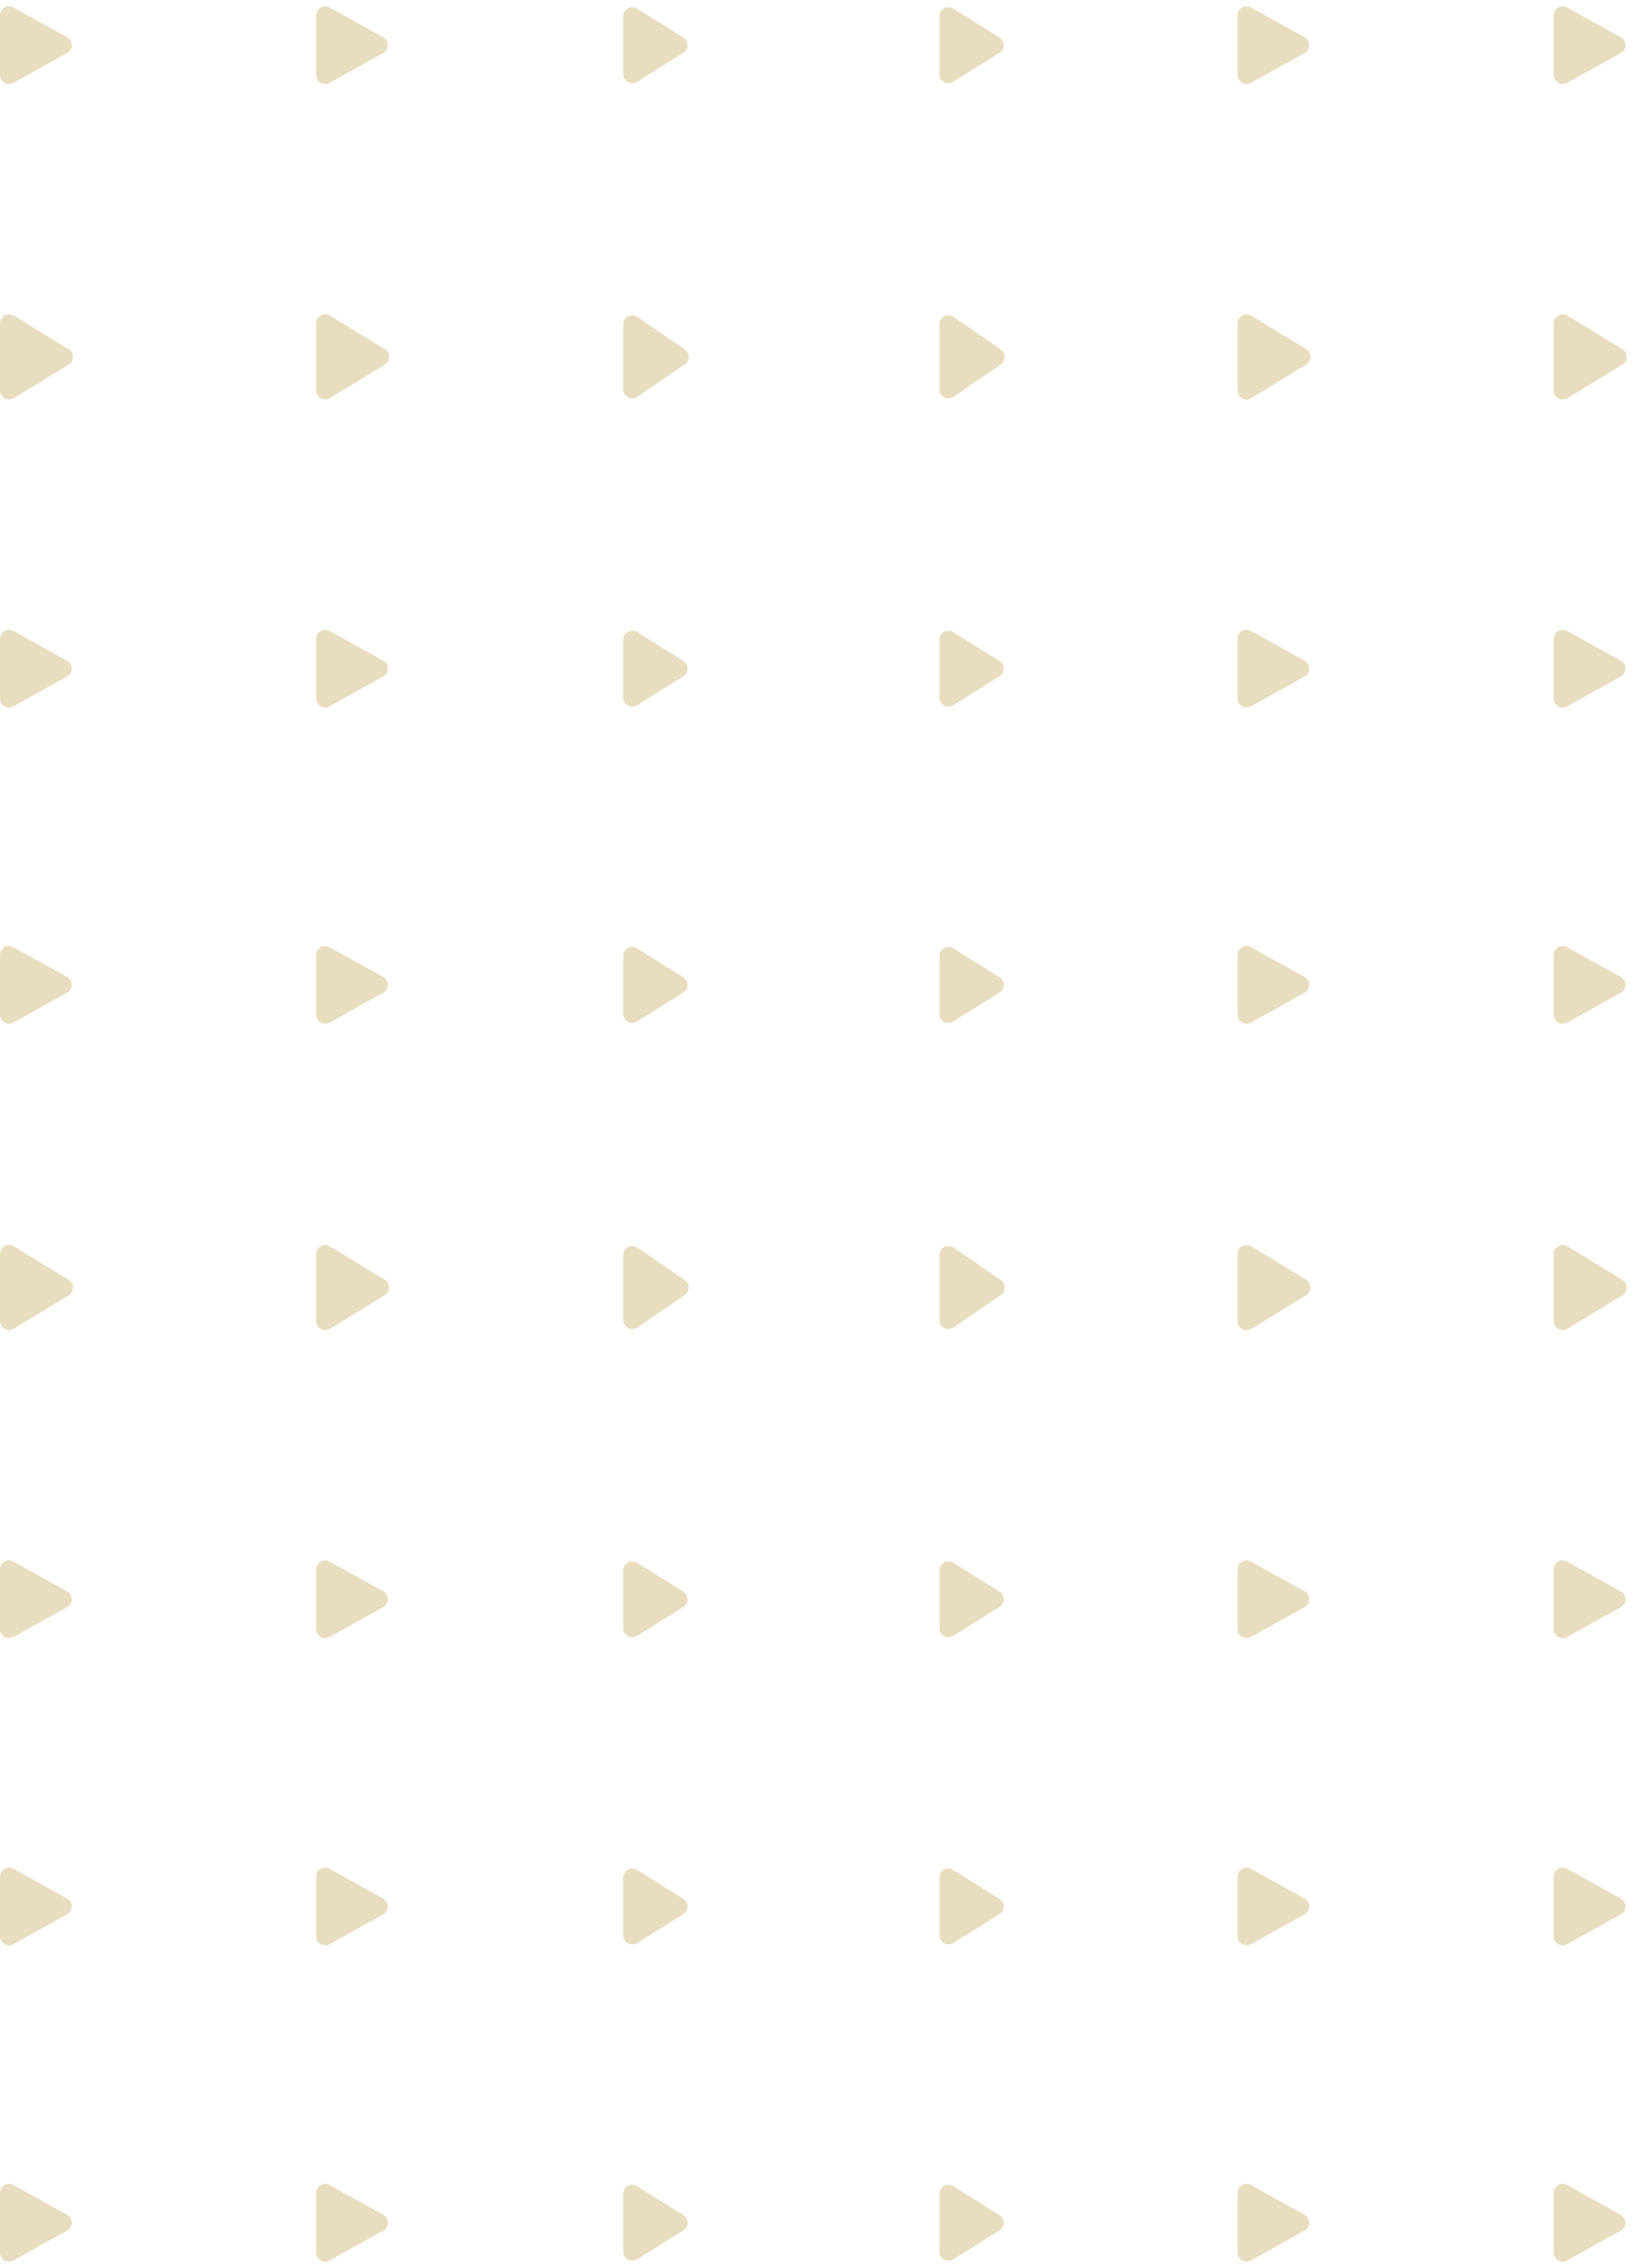 <svg xmlns="http://www.w3.org/2000/svg" width="181" height="251" viewBox="0 0 181 251"><defs><style>.a{fill:#e8ddbe;}</style></defs><g transform="translate(1804.945 1027.761)"><path class="a" d="M4.126,1.573a1,1,0,0,1,1.748,0l3.3,5.941A1,1,0,0,1,8.3,9H1.7A1,1,0,0,1,.825,7.514Z" transform="translate(-1795.945 -1027.761) rotate(90)"/><path class="a" d="M4.647,1.4a1,1,0,0,1,1.707,0L10.07,7.479A1,1,0,0,1,9.217,9H1.783A1,1,0,0,1,.93,7.479Z" transform="translate(-1795.945 -993.761) rotate(90)"/><path class="a" d="M4.126,1.573a1,1,0,0,1,1.748,0l3.3,5.941A1,1,0,0,1,8.3,9H1.7A1,1,0,0,1,.825,7.514Z" transform="translate(-1795.945 -958.761) rotate(90)"/><path class="a" d="M4.126,1.573a1,1,0,0,1,1.748,0l3.3,5.941A1,1,0,0,1,8.3,9H1.7A1,1,0,0,1,.825,7.514Z" transform="translate(-1795.945 -923.761) rotate(90)"/><path class="a" d="M4.647,1.4a1,1,0,0,1,1.707,0L10.07,7.479A1,1,0,0,1,9.217,9H1.783A1,1,0,0,1,.93,7.479Z" transform="translate(-1795.945 -890.761) rotate(90)"/><path class="a" d="M4.126,1.573a1,1,0,0,1,1.748,0l3.3,5.941A1,1,0,0,1,8.3,9H1.7A1,1,0,0,1,.825,7.514Z" transform="translate(-1795.945 -855.761) rotate(90)"/><path class="a" d="M4.126,1.573a1,1,0,0,1,1.748,0l3.3,5.941A1,1,0,0,1,8.3,9H1.7A1,1,0,0,1,.825,7.514Z" transform="translate(-1795.945 -821.761) rotate(90)"/><path class="a" d="M4.126,1.573a1,1,0,0,1,1.748,0l3.3,5.941A1,1,0,0,1,8.3,9H1.7A1,1,0,0,1,.825,7.514Z" transform="translate(-1795.945 -786.761) rotate(90)"/><path class="a" d="M4.126,1.573a1,1,0,0,1,1.748,0l3.3,5.941A1,1,0,0,1,8.3,9H1.7A1,1,0,0,1,.825,7.514Z" transform="translate(-1760.945 -1027.761) rotate(90)"/><path class="a" d="M4.647,1.4a1,1,0,0,1,1.707,0L10.07,7.479A1,1,0,0,1,9.217,9H1.783A1,1,0,0,1,.93,7.479Z" transform="translate(-1760.945 -993.761) rotate(90)"/><path class="a" d="M4.126,1.573a1,1,0,0,1,1.748,0l3.3,5.941A1,1,0,0,1,8.3,9H1.7A1,1,0,0,1,.825,7.514Z" transform="translate(-1760.945 -958.761) rotate(90)"/><path class="a" d="M4.126,1.573a1,1,0,0,1,1.748,0l3.3,5.941A1,1,0,0,1,8.3,9H1.7A1,1,0,0,1,.825,7.514Z" transform="translate(-1760.945 -923.761) rotate(90)"/><path class="a" d="M4.647,1.4a1,1,0,0,1,1.707,0L10.07,7.479A1,1,0,0,1,9.217,9H1.783A1,1,0,0,1,.93,7.479Z" transform="translate(-1760.945 -890.761) rotate(90)"/><path class="a" d="M4.126,1.573a1,1,0,0,1,1.748,0l3.3,5.941A1,1,0,0,1,8.3,9H1.7A1,1,0,0,1,.825,7.514Z" transform="translate(-1760.945 -855.761) rotate(90)"/><path class="a" d="M4.126,1.573a1,1,0,0,1,1.748,0l3.3,5.941A1,1,0,0,1,8.3,9H1.7A1,1,0,0,1,.825,7.514Z" transform="translate(-1760.945 -821.761) rotate(90)"/><path class="a" d="M4.126,1.573a1,1,0,0,1,1.748,0l3.3,5.941A1,1,0,0,1,8.3,9H1.7A1,1,0,0,1,.825,7.514Z" transform="translate(-1760.945 -786.761) rotate(90)"/><path class="a" d="M4.152,1.357a1,1,0,0,1,1.7,0l3.2,5.113A1,1,0,0,1,8.2,8H1.8A1,1,0,0,1,.956,6.47Z" transform="translate(-1727.945 -1027.761) rotate(90)"/><path class="a" d="M4.676,1.2a1,1,0,0,1,1.648,0l3.6,5.235A1,1,0,0,1,9.1,8H1.9a1,1,0,0,1-.824-1.567Z" transform="translate(-1727.945 -993.761) rotate(90)"/><path class="a" d="M4.152,1.357a1,1,0,0,1,1.7,0l3.2,5.113A1,1,0,0,1,8.2,8H1.8A1,1,0,0,1,.956,6.47Z" transform="translate(-1727.945 -958.761) rotate(90)"/><path class="a" d="M4.152,1.357a1,1,0,0,1,1.7,0l3.2,5.113A1,1,0,0,1,8.2,8H1.8A1,1,0,0,1,.956,6.47Z" transform="translate(-1727.945 -923.761) rotate(90)"/><path class="a" d="M4.676,1.2a1,1,0,0,1,1.648,0l3.6,5.235A1,1,0,0,1,9.1,8H1.9a1,1,0,0,1-.824-1.567Z" transform="translate(-1727.945 -890.761) rotate(90)"/><path class="a" d="M4.152,1.357a1,1,0,0,1,1.7,0l3.2,5.113A1,1,0,0,1,8.2,8H1.8A1,1,0,0,1,.956,6.47Z" transform="translate(-1727.945 -855.761) rotate(90)"/><path class="a" d="M4.152,1.357a1,1,0,0,1,1.7,0l3.2,5.113A1,1,0,0,1,8.2,8H1.8A1,1,0,0,1,.956,6.47Z" transform="translate(-1727.945 -821.761) rotate(90)"/><path class="a" d="M4.152,1.357a1,1,0,0,1,1.7,0l3.2,5.113A1,1,0,0,1,8.2,8H1.8A1,1,0,0,1,.956,6.47Z" transform="translate(-1727.945 -786.761) rotate(90)"/><path class="a" d="M4.152,1.357a1,1,0,0,1,1.7,0l3.2,5.113A1,1,0,0,1,8.2,8H1.8A1,1,0,0,1,.956,6.47Z" transform="translate(-1692.945 -1027.761) rotate(90)"/><path class="a" d="M4.126,1.573a1,1,0,0,1,1.748,0l3.3,5.941A1,1,0,0,1,8.3,9H1.7A1,1,0,0,1,.825,7.514Z" transform="translate(-1658.945 -1027.761) rotate(90)"/><path class="a" d="M4.126,1.573a1,1,0,0,1,1.748,0l3.3,5.941A1,1,0,0,1,8.3,9H1.7A1,1,0,0,1,.825,7.514Z" transform="translate(-1623.945 -1027.761) rotate(90)"/><path class="a" d="M4.676,1.2a1,1,0,0,1,1.648,0l3.6,5.235A1,1,0,0,1,9.1,8H1.9a1,1,0,0,1-.824-1.567Z" transform="translate(-1692.945 -993.761) rotate(90)"/><path class="a" d="M4.647,1.4a1,1,0,0,1,1.707,0L10.07,7.479A1,1,0,0,1,9.217,9H1.783A1,1,0,0,1,.93,7.479Z" transform="translate(-1658.945 -993.761) rotate(90)"/><path class="a" d="M4.647,1.4a1,1,0,0,1,1.707,0L10.07,7.479A1,1,0,0,1,9.217,9H1.783A1,1,0,0,1,.93,7.479Z" transform="translate(-1623.945 -993.761) rotate(90)"/><path class="a" d="M4.152,1.357a1,1,0,0,1,1.7,0l3.2,5.113A1,1,0,0,1,8.2,8H1.8A1,1,0,0,1,.956,6.47Z" transform="translate(-1692.945 -958.761) rotate(90)"/><path class="a" d="M4.126,1.573a1,1,0,0,1,1.748,0l3.3,5.941A1,1,0,0,1,8.3,9H1.7A1,1,0,0,1,.825,7.514Z" transform="translate(-1658.945 -958.761) rotate(90)"/><path class="a" d="M4.126,1.573a1,1,0,0,1,1.748,0l3.3,5.941A1,1,0,0,1,8.3,9H1.7A1,1,0,0,1,.825,7.514Z" transform="translate(-1623.945 -958.761) rotate(90)"/><path class="a" d="M4.152,1.357a1,1,0,0,1,1.7,0l3.2,5.113A1,1,0,0,1,8.2,8H1.8A1,1,0,0,1,.956,6.47Z" transform="translate(-1692.945 -923.761) rotate(90)"/><path class="a" d="M4.126,1.573a1,1,0,0,1,1.748,0l3.3,5.941A1,1,0,0,1,8.3,9H1.7A1,1,0,0,1,.825,7.514Z" transform="translate(-1658.945 -923.761) rotate(90)"/><path class="a" d="M4.126,1.573a1,1,0,0,1,1.748,0l3.3,5.941A1,1,0,0,1,8.3,9H1.7A1,1,0,0,1,.825,7.514Z" transform="translate(-1623.945 -923.761) rotate(90)"/><path class="a" d="M4.676,1.2a1,1,0,0,1,1.648,0l3.6,5.235A1,1,0,0,1,9.1,8H1.9a1,1,0,0,1-.824-1.567Z" transform="translate(-1692.945 -890.761) rotate(90)"/><path class="a" d="M4.647,1.4a1,1,0,0,1,1.707,0L10.07,7.479A1,1,0,0,1,9.217,9H1.783A1,1,0,0,1,.93,7.479Z" transform="translate(-1658.945 -890.761) rotate(90)"/><path class="a" d="M4.647,1.4a1,1,0,0,1,1.707,0L10.07,7.479A1,1,0,0,1,9.217,9H1.783A1,1,0,0,1,.93,7.479Z" transform="translate(-1623.945 -890.761) rotate(90)"/><path class="a" d="M4.152,1.357a1,1,0,0,1,1.7,0l3.2,5.113A1,1,0,0,1,8.2,8H1.8A1,1,0,0,1,.956,6.47Z" transform="translate(-1692.945 -855.761) rotate(90)"/><path class="a" d="M4.126,1.573a1,1,0,0,1,1.748,0l3.3,5.941A1,1,0,0,1,8.3,9H1.7A1,1,0,0,1,.825,7.514Z" transform="translate(-1658.945 -855.761) rotate(90)"/><path class="a" d="M4.126,1.573a1,1,0,0,1,1.748,0l3.3,5.941A1,1,0,0,1,8.3,9H1.7A1,1,0,0,1,.825,7.514Z" transform="translate(-1623.945 -855.761) rotate(90)"/><path class="a" d="M4.152,1.357a1,1,0,0,1,1.7,0l3.2,5.113A1,1,0,0,1,8.2,8H1.8A1,1,0,0,1,.956,6.47Z" transform="translate(-1692.945 -821.761) rotate(90)"/><path class="a" d="M4.126,1.573a1,1,0,0,1,1.748,0l3.3,5.941A1,1,0,0,1,8.3,9H1.7A1,1,0,0,1,.825,7.514Z" transform="translate(-1658.945 -821.761) rotate(90)"/><path class="a" d="M4.126,1.573a1,1,0,0,1,1.748,0l3.3,5.941A1,1,0,0,1,8.3,9H1.7A1,1,0,0,1,.825,7.514Z" transform="translate(-1623.945 -821.761) rotate(90)"/><path class="a" d="M4.152,1.357a1,1,0,0,1,1.7,0l3.2,5.113A1,1,0,0,1,8.2,8H1.8A1,1,0,0,1,.956,6.47Z" transform="translate(-1692.945 -786.761) rotate(90)"/><path class="a" d="M4.126,1.573a1,1,0,0,1,1.748,0l3.3,5.941A1,1,0,0,1,8.3,9H1.7A1,1,0,0,1,.825,7.514Z" transform="translate(-1658.945 -786.761) rotate(90)"/><path class="a" d="M4.126,1.573a1,1,0,0,1,1.748,0l3.3,5.941A1,1,0,0,1,8.3,9H1.7A1,1,0,0,1,.825,7.514Z" transform="translate(-1623.945 -786.761) rotate(90)"/></g></svg>